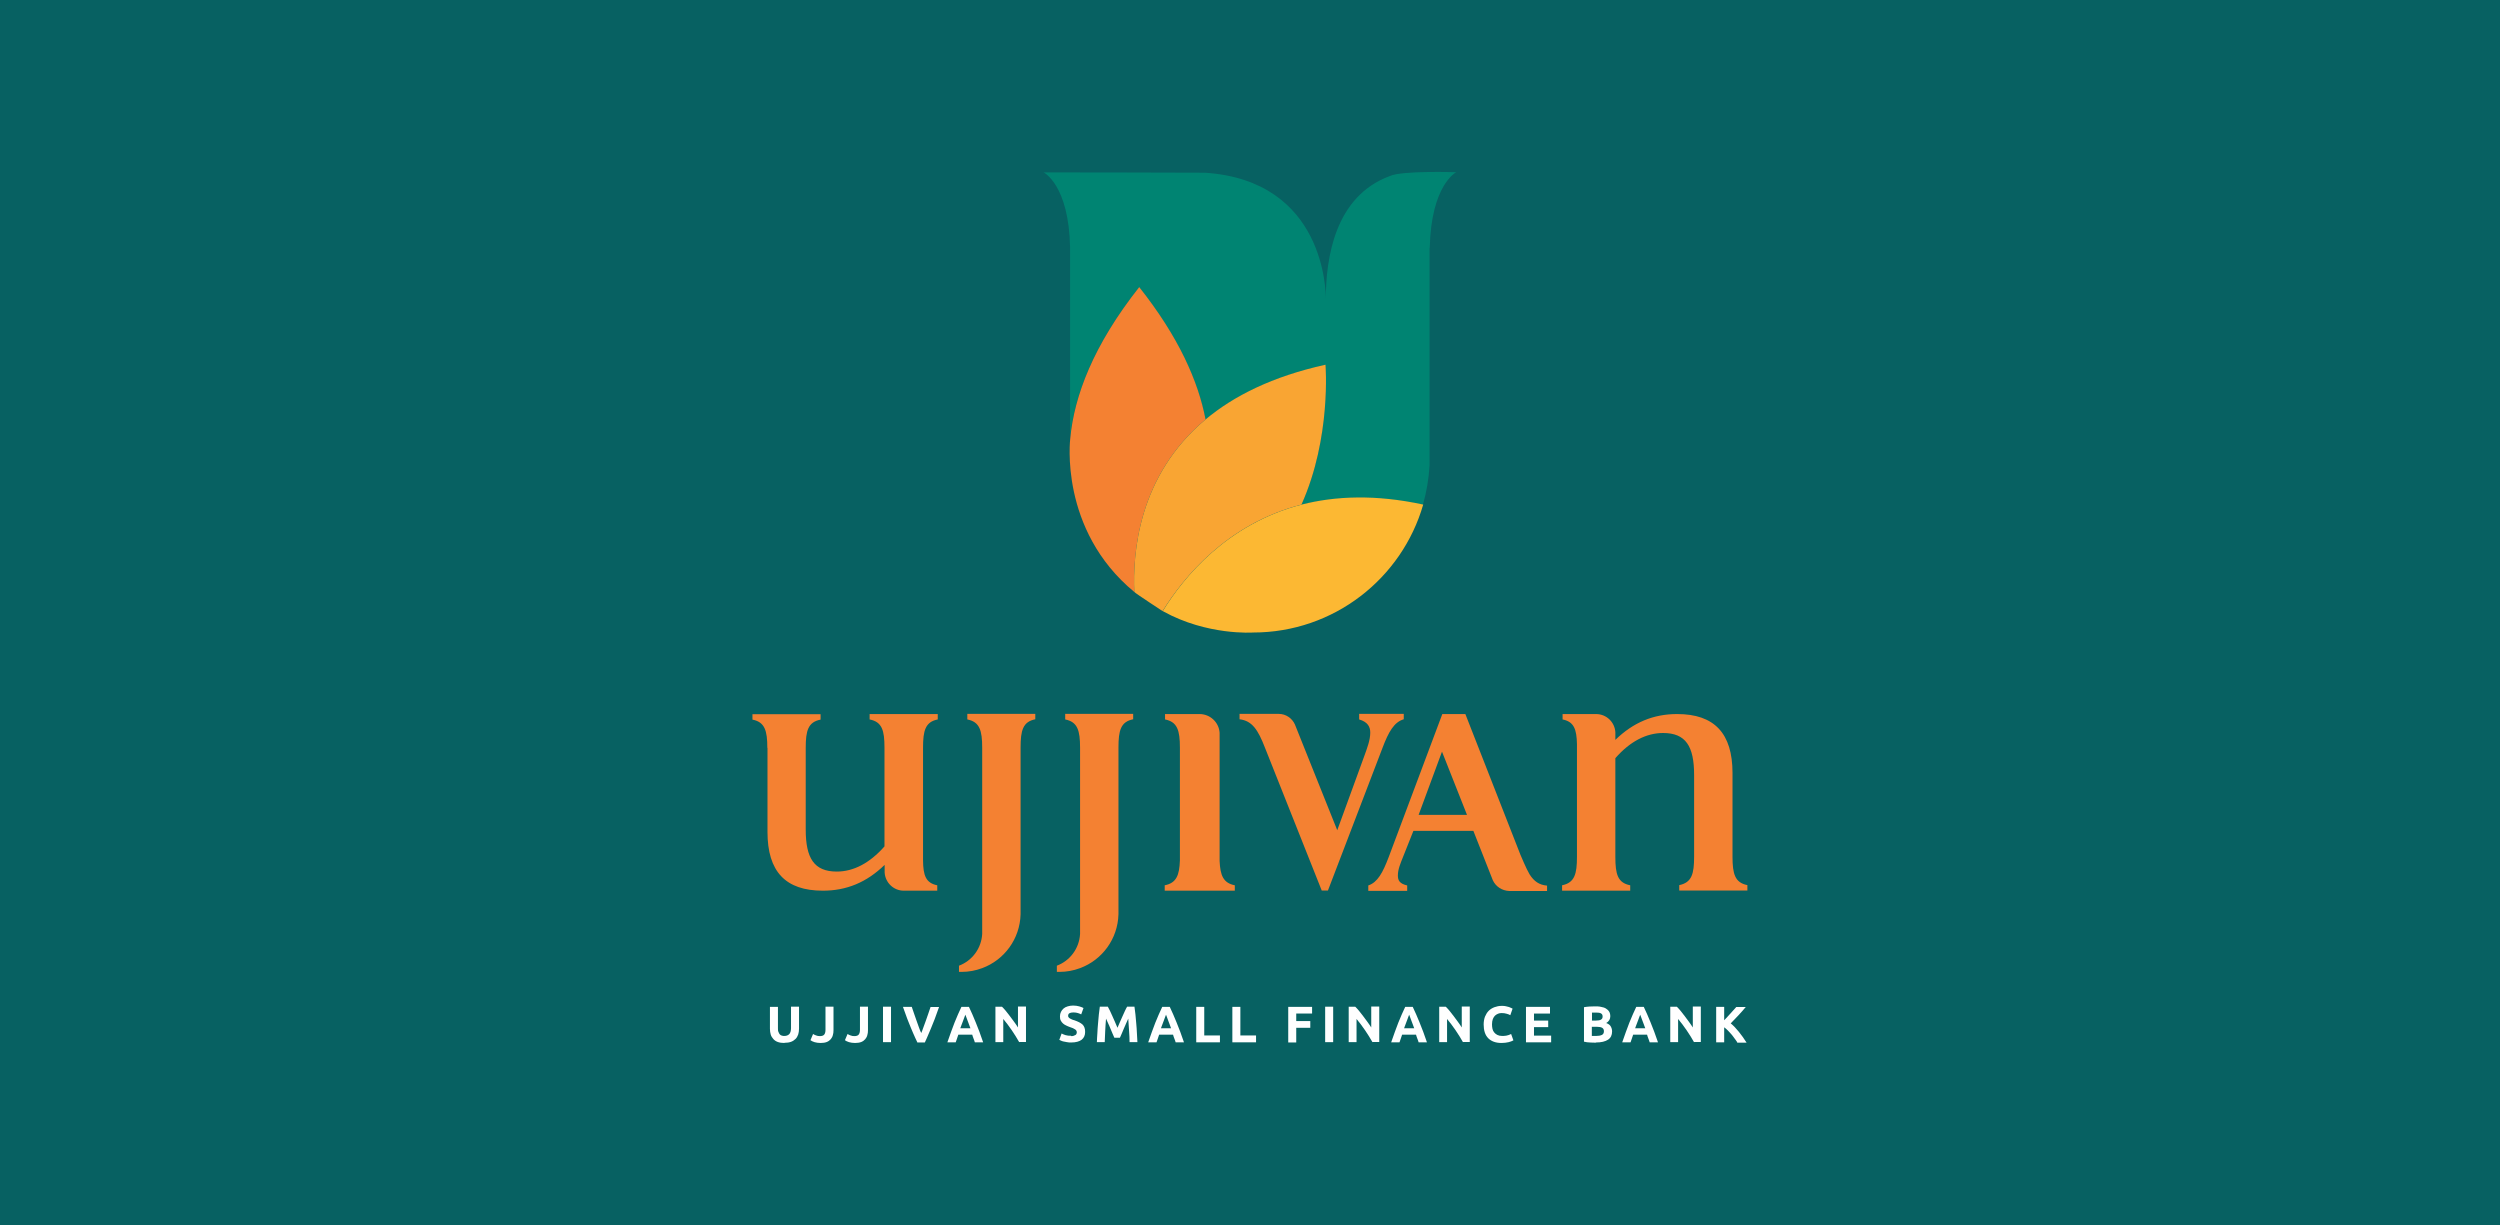 <?xml version="1.0" encoding="UTF-8"?>
<svg id="Layer_1" data-name="Layer 1" xmlns="http://www.w3.org/2000/svg" xmlns:xlink="http://www.w3.org/1999/xlink" viewBox="0 0 153 75">
  <defs>
    <style>
      .cls-1 {
        fill: #076162;
      }

      .cls-1, .cls-2, .cls-3, .cls-4, .cls-5, .cls-6, .cls-7 {
        stroke-width: 0px;
      }

      .cls-2 {
        fill: #f9a533;
      }

      .cls-3 {
        fill: #fcb833;
      }

      .cls-4 {
        fill: none;
      }

      .cls-5 {
        fill: #008472;
      }

      .cls-8 {
        clip-path: url(#clippath);
      }

      .cls-6 {
        fill: #fff;
      }

      .cls-7 {
        fill: #f48132;
      }
    </style>
    <clipPath id="clippath">
      <path class="cls-4" d="M25.37-632.05h-2.27v10.41h6.63v-1.82h-4.35v-8.59ZM31.58-621.64h6.18v-1.82h-3.9v-2.68h3.64v-1.81h-3.64v-2.28h3.91v-1.81h-6.18v10.41ZM47.48-627.12c0,.56.04,1.52.11,2.87h-.05l-4.66-7.79h-2.87v10.41h2.04v-4.9c0-.59-.05-1.58-.14-2.98h.07l4.67,7.88h2.89v-10.41h-2.05v4.93ZM55.6-632.04h-3.36v10.41h3.04c1.57.11,3.13-.38,4.36-1.37,1.06-1.03,1.61-2.47,1.51-3.94.08-1.4-.45-2.77-1.45-3.76-1.14-.96-2.6-1.44-4.09-1.35h0ZM55.48-623.46h-.97v-6.78h1.21c2.04,0,3.05,1.12,3.05,3.35,0,2.28-1.09,3.42-3.29,3.42h0ZM63.36-621.64h2.28v-10.41h-2.28v10.41ZM75.82-627.11c0,.56.04,1.52.11,2.87h-.05l-4.66-7.79h-2.87v10.41h2.03v-4.9c0-.59-.05-1.59-.14-2.98h.07l4.67,7.87h2.9v-10.41h-2.05v4.93ZM84.64-625.64h2.03v2.17c-.48.09-.96.14-1.45.14-.8.05-1.57-.28-2.08-.89-.53-.76-.78-1.67-.72-2.59-.05-.94.27-1.87.89-2.58.61-.65,1.47-1,2.36-.96.85,0,1.68.19,2.45.57l.76-1.77c-1.01-.42-2.09-.64-3.19-.64-1.51-.09-2.99.42-4.12,1.41-1.03,1.04-1.57,2.47-1.49,3.93-.1,1.44.36,2.86,1.28,3.98.98.97,2.33,1.48,3.71,1.39.62,0,1.25-.04,1.86-.13.67-.1,1.32-.25,1.97-.46v-5.4h-4.26v1.84ZM100.06-632.04h-2.51l-2.91,3.53-.9,1.22v-4.76h-2.28v10.41h2.28v-3.71l.96-.67,2.81,4.39h2.59l-3.77-5.8,3.74-4.6ZM105.03-632.08l-3.79,10.45h2.46l.78-2.48h3.91l.78,2.48h2.45l-3.8-10.45h-2.79ZM105.05-625.96c.76-2.4,1.23-3.9,1.39-4.51.04.17.11.4.2.7.09.3.5,1.57,1.21,3.81h-2.8ZM122.49-632.04v1.84h2.91v8.57h2.27v-8.57h2.92v-1.85h-8.11Z"/>
    </clipPath>
    <clipPath id="clippath-2">
      <path class="cls-4" d="M114.47-632.2l-.8.94h2.09c.83.02,1.6.43,2.09,1.1h-3.37l-.8.94h4.37v.05s.05,2.06-3.89,1.69v1.11l4.17,4.42h1.6v-.31l-4.01-4.41s3.16.03,3.69-2.52c0,0,0-.01,0-.02h1.35l.73-.94h-2.08c-.11-.42-.33-.8-.64-1.1h2.09l.64-.95h-7.23Z"/>
    </clipPath>
  </defs>
  <g id="Lendingkart-logo">
    <g id="Blue_logo" data-name="Blue logo">
      <g class="cls-8">
        <g id="Group_2" data-name="Group 2">
          <rect id="Rectangle_1" data-name="Rectangle 1" class="cls-6" x="-6.97" y="-661.15" width="705.25" height="1447.54"/>
        </g>
      </g>
    </g>
  </g>
  <g id="Paysense-logo">
    <g id="Group_19208" data-name="Group 19208">
      <rect id="Rectangle_1911-2" data-name="Rectangle 1911-2" class="cls-1" width="153" height="75"/>
    </g>
  </g>
  <g>
    <g>
      <path class="cls-5" d="M87.5,15.16c.09-3.86,1.62-4.62,1.62-4.62,0,0-3.32-.11-4.05.23-3.39,1.24-3.92,5.04-3.93,7.5v.02-.02c0-.36-.03-7.22-7.41-7.7-.23-.01-9.86-.02-9.86-.02,0,0,1.55.75,1.62,4.62v11.68c.24-2.61,1.41-5.71,4.22-9.26,2.41,3.04,3.61,5.75,4.06,8.1,1.71-1.43,4.08-2.63,7.34-3.35,0,0,.37,4.46-1.47,8.56,2.07-.54,4.54-.64,7.44,0,.22-.77.36-1.58.41-2.42v-13.3Z"/>
      <path class="cls-7" d="M69.42,36.23c-.1-2.34.22-7.1,4.36-10.56-.45-2.35-1.65-5.06-4.06-8.1-2.81,3.56-3.98,6.66-4.22,9.26,0,0-.71,5.58,3.92,9.4"/>
      <path class="cls-2" d="M81.12,22.32c-3.26.72-5.63,1.92-7.34,3.35-4.14,3.46-4.46,8.22-4.36,10.56.11.11,1.73,1.17,1.73,1.17,1.28-2.07,3.94-5.34,8.5-6.52,1.84-4.1,1.47-8.56,1.47-8.56"/>
      <path class="cls-3" d="M79.66,30.88c-4.56,1.18-7.23,4.45-8.5,6.52,0,0,.01,0,.02.01,2.7,1.5,5.51,1.3,5.51,1.3,4.94,0,9.11-3.31,10.41-7.83-2.9-.63-5.37-.53-7.44,0"/>
    </g>
    <g>
      <path class="cls-7" d="M59.2,43.7v.33c.76.15.91.68.91,1.73v11.4c-.05.89-.62,1.64-1.42,1.94v.38c.05,0,.1,0,.15,0,.45,0,.87-.08,1.27-.23,1.35-.5,2.31-1.78,2.35-3.3v-10.2c0-1.05.14-1.58.9-1.73v-.33h-4.16Z"/>
      <path class="cls-7" d="M65.19,43.7v.33c.76.15.91.68.91,1.73v11.4c-.05.89-.62,1.64-1.42,1.94v.38c.05,0,.1,0,.15,0,.45,0,.87-.08,1.27-.23,1.35-.5,2.31-1.78,2.35-3.3v-10.2c0-1.05.14-1.58.9-1.73v-.33h-4.17Z"/>
      <path class="cls-7" d="M83.18,43.7v.33c.52.15.68.45.68.8,0,.46-.18.93-.38,1.48l-1.64,4.5-2.59-6.47c-.17-.38-.55-.65-.99-.65h-2.4v.33c.77.09,1.13.64,1.56,1.75l3.47,8.73h.38l3.34-8.73c.37-.98.71-1.58,1.3-1.75v-.33h-2.74Z"/>
      <path class="cls-7" d="M93.6,53.49c-.17-.27-.55-1.18-.55-1.18l-3.37-8.61h-1.41l-3.28,8.75c-.36.95-.68,1.55-1.25,1.74v.33h2.38v-.33c-.47-.11-.57-.31-.57-.61,0-.38.16-.74.31-1.12l.64-1.61h3.67s1.19,3.02,1.19,3.02c.18.39.56.64,1.01.66h2.31v-.33c-.47-.04-.79-.25-1.07-.69M86.82,49.87l1.43-3.87,1.53,3.87h-2.96Z"/>
      <path class="cls-7" d="M74.64,52.7c0-1.41,0-7.83,0-7.85-.04-.64-.57-1.14-1.21-1.15h-2.13v.33c.76.15.91.68.91,1.73v6.89c-.03.91-.21,1.39-.93,1.53v.33h4.29v-.33c-.71-.14-.89-.61-.93-1.48"/>
      <path class="cls-7" d="M106.03,52.45v-5.14c0-2.43-1.11-3.61-3.39-3.61-1.45,0-2.68.51-3.78,1.58v-.47c-.04-.62-.55-1.11-1.18-1.11h-2.05v.33c.7.14.86.6.88,1.51v6.9c0,1.05-.14,1.58-.91,1.74v.33h4.17v-.33c-.77-.15-.91-.68-.91-1.74v-6.04c.9-1.03,1.9-1.54,2.92-1.54,1.39,0,1.9.81,1.9,2.57v5c0,1.05-.14,1.58-.91,1.74v.33h4.17v-.33c-.76-.15-.91-.68-.91-1.74"/>
      <path class="cls-7" d="M46.97,45.77v5.14c0,2.43,1.1,3.6,3.39,3.6,1.45,0,2.68-.51,3.78-1.58v.47c.04.62.55,1.11,1.17,1.11h2.05v-.33c-.7-.14-.86-.6-.87-1.52v-6.9c0-1.05.14-1.58.9-1.73v-.33h-4.17v.33c.77.15.91.68.91,1.73v6.04c-.91,1.03-1.9,1.54-2.92,1.54-1.39,0-1.9-.82-1.9-2.57v-5c0-1.05.14-1.58.91-1.73v-.33h-4.17v.33c.76.15.91.68.91,1.73"/>
    </g>
    <g>
      <path class="cls-6" d="M48,63.83c-.15,0-.29-.02-.4-.06-.11-.04-.2-.1-.27-.18s-.13-.17-.16-.27c-.03-.11-.05-.22-.05-.35v-1.35h.49v1.31c0,.09,0,.16.03.22.02.06.05.11.08.15.03.04.08.07.13.08.05.02.1.02.16.02.12,0,.22-.04.29-.11s.11-.2.11-.37v-1.31h.49v1.35c0,.13-.02.25-.05.35-.04.11-.09.2-.16.27s-.17.14-.28.18-.25.06-.4.06Z"/>
      <path class="cls-6" d="M51.01,63.05c0,.11-.01.21-.04.3-.02.09-.07.18-.13.25s-.14.13-.24.17c-.1.04-.23.06-.38.06-.14,0-.26-.02-.37-.05s-.19-.08-.25-.12l.16-.38c.06.04.13.07.19.09.07.03.14.04.23.04.12,0,.21-.03.26-.09.05-.06.08-.16.08-.29v-1.42h.49v1.44Z"/>
      <path class="cls-6" d="M53.12,63.05c0,.11-.01.21-.04.3-.02.09-.07.18-.13.25s-.14.13-.24.17c-.1.04-.23.06-.38.06-.14,0-.26-.02-.37-.05s-.19-.08-.25-.12l.16-.38c.06.04.13.07.19.09.07.03.14.04.23.04.12,0,.21-.03.26-.09.05-.06.08-.16.08-.29v-1.42h.49v1.44Z"/>
      <path class="cls-6" d="M54.04,61.61h.49v2.17h-.49v-2.17Z"/>
      <path class="cls-6" d="M56.14,63.79c-.09-.18-.17-.37-.26-.57s-.16-.39-.24-.58c-.08-.19-.15-.38-.21-.55s-.12-.33-.17-.47h.54c.04.13.09.26.14.41s.1.29.15.43c.05.14.1.28.15.42.05.13.09.25.14.34.04-.1.09-.21.13-.34.05-.13.1-.27.15-.41.05-.14.1-.29.15-.43s.09-.28.14-.41h.52c-.05.14-.11.29-.17.47-.06.18-.13.36-.21.55-.08.19-.15.39-.24.58-.08.2-.17.39-.25.57h-.47Z"/>
      <path class="cls-6" d="M59.66,63.79c-.02-.08-.05-.15-.08-.23-.03-.08-.06-.16-.08-.24h-.85c-.03.08-.05.16-.08.24-.03.08-.05.16-.08.23h-.51c.08-.23.16-.45.23-.65.07-.2.14-.39.21-.56s.14-.34.21-.5c.07-.16.14-.31.21-.46h.46c.07.15.14.3.21.46.07.16.14.33.21.5.07.18.14.36.22.56.07.2.15.42.23.65h-.52ZM59.08,62.1s-.03.07-.05.13c-.02.05-.04.12-.07.19-.03.07-.06.15-.09.24s-.07.17-.1.27h.62c-.03-.09-.07-.18-.1-.27s-.06-.16-.09-.24c-.03-.07-.05-.13-.07-.19-.02-.05-.04-.1-.05-.13Z"/>
      <path class="cls-6" d="M62.38,63.79c-.14-.25-.29-.49-.46-.74-.16-.24-.34-.47-.52-.69v1.42h-.48v-2.17h.4c.07.07.15.15.23.25.08.1.17.21.25.32s.17.23.26.35c.09.12.17.24.24.35v-1.28h.49v2.17h-.41Z"/>
      <path class="cls-6" d="M65.54,63.41c.07,0,.13,0,.17-.02s.08-.03.11-.05.05-.04.06-.07c.01-.03.02-.06.02-.09,0-.07-.03-.13-.1-.18-.07-.05-.18-.1-.34-.15-.07-.03-.14-.05-.21-.09-.07-.03-.13-.07-.19-.12-.06-.05-.1-.11-.14-.18-.04-.07-.05-.16-.05-.26s.02-.19.06-.27c.04-.08.09-.15.16-.21s.15-.1.25-.13.21-.05.33-.05c.15,0,.27.02.38.05.11.03.2.07.26.1l-.14.39c-.06-.03-.13-.06-.2-.08-.07-.02-.16-.04-.27-.04-.12,0-.2.02-.25.05-.05.03-.08.08-.08.15,0,.04,0,.07.03.1.02.03.05.05.08.07.04.02.07.04.12.06s.09.04.15.05c.11.04.21.08.29.12.08.04.15.09.21.14.05.05.1.12.12.19.03.07.04.16.04.27,0,.2-.07.36-.21.47-.14.11-.36.17-.64.17-.1,0-.18,0-.26-.02-.08-.01-.15-.03-.21-.04s-.11-.03-.15-.05c-.04-.02-.08-.04-.11-.05l.14-.39c.07.04.15.07.24.1s.21.04.35.04Z"/>
      <path class="cls-6" d="M67.8,61.61c.04.07.08.15.13.25.05.1.1.21.15.33.05.12.11.24.16.36.05.12.1.24.15.35.05-.11.09-.22.15-.35.05-.12.11-.24.16-.36s.1-.23.15-.33c.05-.1.09-.19.13-.25h.45c.02.14.04.31.06.48s.03.37.05.56.03.39.04.58c.01.19.02.38.03.55h-.48c0-.21-.01-.44-.03-.69s-.03-.5-.05-.75c-.04.09-.08.19-.13.29s-.09.21-.14.32c-.04.11-.09.21-.13.31-.04.1-.08.18-.11.25h-.34c-.03-.07-.06-.15-.11-.25-.04-.1-.09-.2-.13-.31-.04-.11-.09-.21-.14-.32s-.09-.2-.13-.29c-.02.25-.04.5-.05.75-.01.25-.02.48-.03.69h-.48c0-.17.02-.35.03-.55s.02-.39.04-.58.03-.38.05-.56.04-.34.06-.48h.47Z"/>
      <path class="cls-6" d="M71.95,63.79c-.02-.08-.05-.15-.08-.23-.03-.08-.06-.16-.08-.24h-.85c-.03.08-.05.16-.08.24-.03.08-.05.16-.08.23h-.51c.08-.23.16-.45.23-.65.07-.2.14-.39.21-.56s.14-.34.21-.5c.07-.16.14-.31.21-.46h.46c.07.15.14.3.21.46.07.16.14.33.21.5.07.18.14.36.22.56.07.2.15.42.23.65h-.52ZM71.36,62.1s-.03.07-.05.13c-.02.05-.04.12-.07.19-.03.07-.06.15-.09.24s-.07.17-.1.27h.62c-.03-.09-.07-.18-.1-.27s-.06-.16-.09-.24c-.03-.07-.05-.13-.07-.19-.02-.05-.04-.1-.05-.13Z"/>
      <path class="cls-6" d="M74.66,63.37v.42h-1.45v-2.17h.49v1.75h.96Z"/>
      <path class="cls-6" d="M76.87,63.37v.42h-1.45v-2.17h.49v1.75h.96Z"/>
      <path class="cls-6" d="M78.84,63.79v-2.17h1.46v.41h-.97v.46h.86v.41h-.86v.9h-.49Z"/>
      <path class="cls-6" d="M81.1,61.61h.49v2.17h-.49v-2.17Z"/>
      <path class="cls-6" d="M84,63.79c-.14-.25-.29-.49-.46-.74-.16-.24-.34-.47-.52-.69v1.42h-.48v-2.17h.4c.07.07.15.15.23.25.08.1.17.21.25.32s.17.23.26.35c.09.12.17.24.24.35v-1.28h.49v2.17h-.41Z"/>
      <path class="cls-6" d="M86.82,63.79c-.02-.08-.05-.15-.08-.23-.03-.08-.06-.16-.08-.24h-.85c-.03.08-.05.16-.08.24-.03.08-.05.16-.08.23h-.51c.08-.23.16-.45.23-.65.07-.2.14-.39.21-.56s.14-.34.21-.5c.07-.16.14-.31.21-.46h.46c.07.15.14.3.21.46.07.16.14.33.21.5.07.18.14.36.22.56.07.2.15.42.23.65h-.52ZM86.24,62.1s-.03.07-.05.13c-.02.05-.04.12-.07.19-.03.07-.06.15-.09.24s-.07.17-.1.27h.62c-.03-.09-.07-.18-.1-.27s-.06-.16-.09-.24c-.03-.07-.05-.13-.07-.19-.02-.05-.04-.1-.05-.13Z"/>
      <path class="cls-6" d="M89.54,63.79c-.14-.25-.29-.49-.46-.74-.16-.24-.34-.47-.52-.69v1.42h-.48v-2.17h.4c.07.07.15.15.23.25.08.1.17.21.25.32s.17.23.26.35c.09.12.17.24.24.35v-1.28h.49v2.17h-.41Z"/>
      <path class="cls-6" d="M91.89,63.83c-.35,0-.62-.1-.81-.29s-.28-.48-.28-.84c0-.18.03-.34.08-.48.06-.14.13-.26.23-.36.1-.1.22-.17.35-.22.14-.05.28-.08.44-.08.09,0,.18,0,.25.02s.14.03.2.05c.06.02.1.04.14.06.04.02.06.03.08.04l-.14.4c-.07-.04-.14-.07-.23-.09-.09-.03-.19-.04-.3-.04-.08,0-.15.01-.22.04s-.14.07-.19.12-.1.13-.13.21c-.03.09-.05.19-.05.32,0,.1.01.19.03.28.02.09.06.16.11.22s.11.11.19.15c.08.04.18.06.29.06.07,0,.13,0,.19-.01.06,0,.11-.02.15-.03.04-.01.08-.02.12-.04s.06-.03.09-.04l.14.39c-.07.04-.17.08-.29.11-.13.03-.27.05-.44.05Z"/>
      <path class="cls-6" d="M93.39,63.79v-2.17h1.47v.41h-.98v.43h.87v.4h-.87v.52h1.05v.41h-1.54Z"/>
      <path class="cls-6" d="M97.67,63.81c-.12,0-.24,0-.36-.01-.12,0-.24-.02-.37-.05v-2.11c.1-.02.21-.03.33-.04.12,0,.23-.01.33-.01.14,0,.26,0,.38.03.12.02.22.05.3.1s.15.11.2.19c.05.08.07.18.07.29,0,.17-.08.31-.25.41.14.05.23.12.28.21.05.09.08.19.08.3,0,.23-.08.4-.25.51s-.41.17-.74.17ZM97.42,62.46h.24c.15,0,.26-.02.32-.06.07-.04.1-.1.1-.19s-.03-.15-.1-.19c-.07-.04-.17-.05-.29-.05-.04,0-.09,0-.13,0s-.09,0-.13,0v.47ZM97.42,62.84v.56s.07,0,.12,0c.04,0,.09,0,.14,0,.15,0,.26-.02.35-.06.09-.04.13-.12.13-.23,0-.1-.04-.17-.11-.21s-.18-.06-.32-.06h-.31Z"/>
      <path class="cls-6" d="M100.96,63.79c-.02-.08-.05-.15-.08-.23-.03-.08-.06-.16-.08-.24h-.85c-.03.08-.05.16-.08.24-.03.08-.05.16-.08.23h-.51c.08-.23.16-.45.23-.65.07-.2.14-.39.21-.56s.14-.34.21-.5c.07-.16.14-.31.21-.46h.46c.07.15.14.3.21.46.07.16.14.33.21.5.07.18.14.36.22.56.07.2.15.42.23.65h-.52ZM100.38,62.1s-.03.07-.05.13c-.02.05-.04.12-.07.19-.03.07-.06.15-.09.24s-.07.17-.1.27h.62c-.03-.09-.07-.18-.1-.27s-.06-.16-.09-.24c-.03-.07-.05-.13-.07-.19-.02-.05-.04-.1-.05-.13Z"/>
      <path class="cls-6" d="M103.68,63.79c-.14-.25-.29-.49-.46-.74-.16-.24-.34-.47-.52-.69v1.42h-.48v-2.17h.4c.07.07.15.15.23.25.08.1.17.21.25.32s.17.23.26.35c.09.12.17.24.24.35v-1.28h.49v2.17h-.41Z"/>
      <path class="cls-6" d="M106.32,63.79c-.04-.07-.1-.15-.16-.23s-.12-.17-.19-.25c-.07-.08-.14-.16-.22-.24-.08-.08-.15-.14-.23-.2v.92h-.49v-2.17h.49v.82c.13-.13.25-.27.38-.41.13-.14.25-.28.36-.4h.58c-.15.18-.3.35-.45.51-.15.16-.31.33-.47.49.17.14.34.32.5.52.16.2.32.42.47.66h-.58Z"/>
    </g>
  </g>
</svg>